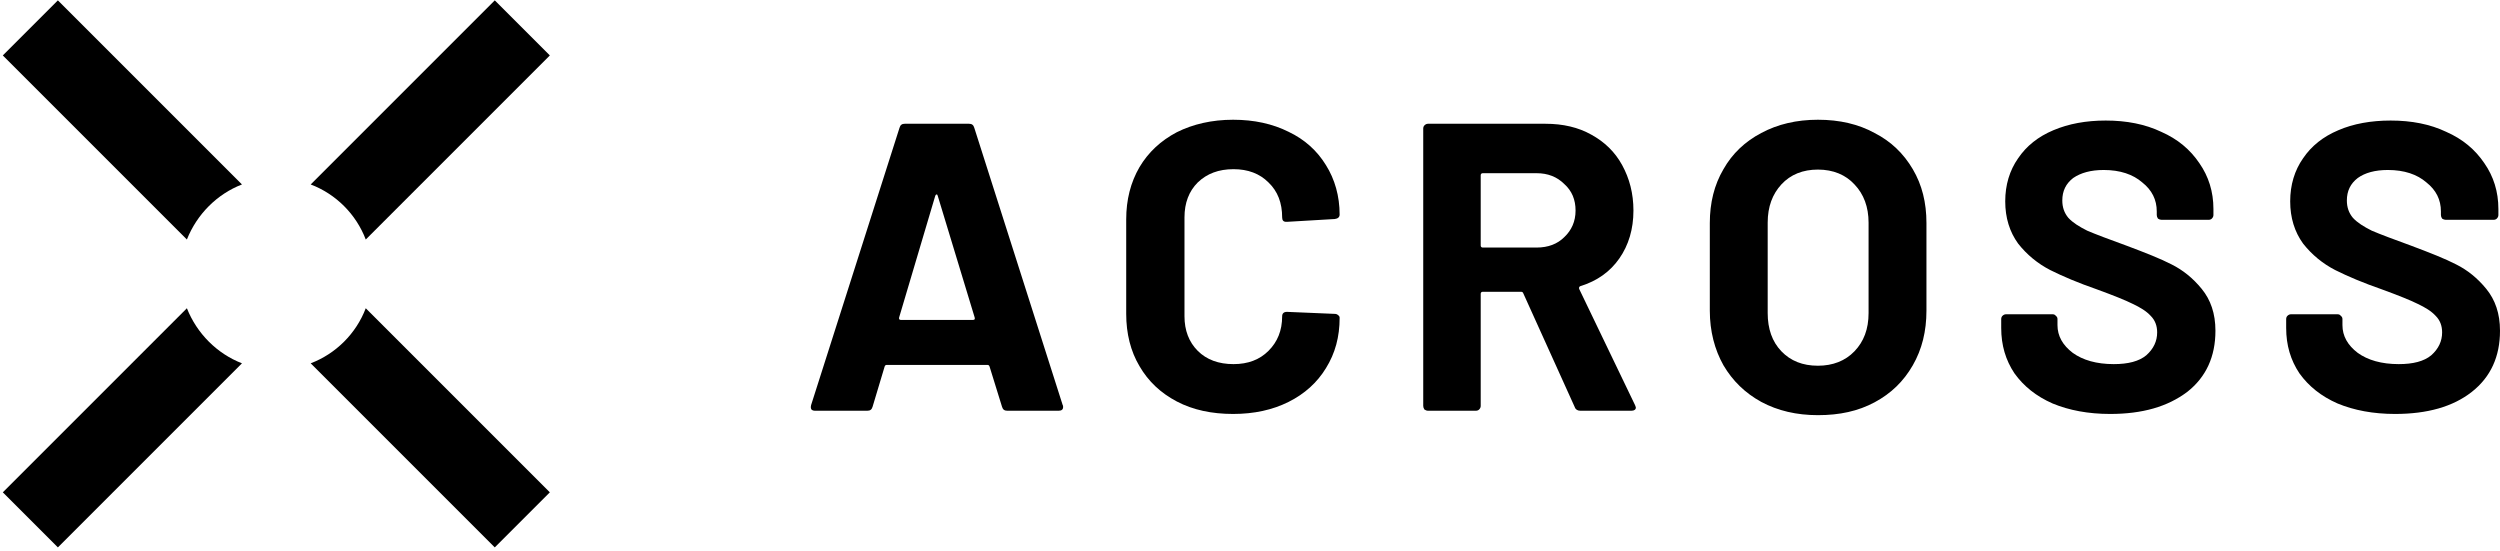<svg width="622" height="137" viewBox="0 0 622 137" fill="none" xmlns="http://www.w3.org/2000/svg">
<path d="M250.6 102.192C249.9 102.192 249.5 101.892 249.3 101.192L246.2 91.192C246.1 90.892 245.9 90.792 245.7 90.792H220.6C220.4 90.792 220.2 90.892 220.1 91.192L217.1 101.192C216.9 101.892 216.5 102.192 215.8 102.192H202.8C202.4 102.192 202.1 102.092 201.9 101.892C201.7 101.592 201.7 101.292 201.8 100.792L223.8 31.792C224 31.092 224.4 30.792 225.1 30.792H241.1C241.8 30.792 242.2 31.092 242.4 31.792L264.4 100.792C264.5 100.892 264.5 101.092 264.5 101.292C264.5 101.892 264.1 102.192 263.4 102.192H250.6ZM223.7 78.992C223.6 79.392 223.8 79.592 224.1 79.592H242.1C242.5 79.592 242.6 79.392 242.5 78.992L233.3 48.692C233.2 48.392 233.1 48.292 233 48.392C232.9 48.392 232.8 48.492 232.7 48.692L223.7 78.992Z" fill="black"/>
<path d="M306.8 102.992C301.5 102.992 296.8 101.992 292.8 99.892C288.8 97.792 285.7 94.892 283.5 91.092C281.3 87.392 280.2 82.992 280.2 78.092V54.592C280.2 49.692 281.3 45.392 283.5 41.592C285.7 37.892 288.8 34.992 292.8 32.892C296.8 30.892 301.5 29.792 306.8 29.792C312 29.792 316.6 30.792 320.6 32.792C324.6 34.692 327.7 37.492 329.9 41.092C332.1 44.592 333.3 48.792 333.3 53.392C333.3 53.992 332.9 54.392 332.1 54.492L320.2 55.192H320C319.3 55.192 319 54.792 319 54.092C319 50.492 317.9 47.592 315.6 45.392C313.4 43.192 310.5 42.092 306.9 42.092C303.2 42.092 300.3 43.192 298 45.392C295.8 47.592 294.7 50.492 294.7 54.092V78.692C294.7 82.192 295.8 85.092 298 87.292C300.2 89.492 303.2 90.592 306.9 90.592C310.5 90.592 313.4 89.492 315.6 87.292C317.8 85.092 319 82.292 319 78.692C319 77.992 319.4 77.592 320.2 77.592L332.1 78.092C332.4 78.092 332.7 78.192 332.9 78.392C333.2 78.592 333.3 78.792 333.3 79.092C333.3 83.792 332.2 87.892 329.9 91.592C327.7 95.192 324.6 97.992 320.6 99.992C316.6 101.992 312 102.992 306.8 102.992Z" fill="black"/>
<path d="M393.2 102.192C392.5 102.192 392 101.892 391.8 101.292L379 72.992C378.9 72.692 378.7 72.592 378.4 72.592H368.9C368.6 72.592 368.4 72.792 368.4 73.092V100.992C368.4 101.292 368.3 101.592 368 101.892C367.8 102.092 367.5 102.192 367.2 102.192H355.3C355 102.192 354.7 102.092 354.4 101.892C354.2 101.592 354.1 101.292 354.1 100.992V31.992C354.1 31.692 354.2 31.392 354.4 31.192C354.7 30.892 355 30.792 355.3 30.792H384.5C388.9 30.792 392.7 31.692 395.9 33.492C399.2 35.292 401.8 37.792 403.6 41.092C405.4 44.392 406.4 48.092 406.4 52.392C406.4 56.992 405.2 60.992 402.9 64.292C400.6 67.592 397.4 69.892 393.2 71.192C392.9 71.292 392.8 71.592 392.9 71.892L406.8 100.792C406.9 101.092 407 101.292 407 101.392C407 101.892 406.6 102.192 405.9 102.192H393.2ZM368.9 43.092C368.6 43.092 368.4 43.292 368.4 43.592V61.092C368.4 61.392 368.6 61.592 368.9 61.592H382.3C385.2 61.592 387.5 60.692 389.2 58.992C391 57.292 392 55.092 392 52.392C392 49.692 391.1 47.492 389.2 45.792C387.4 43.992 385.1 43.092 382.3 43.092H368.9Z" fill="black"/>
<path d="M452.301 103.292C447.001 103.292 442.301 102.192 438.201 99.992C434.201 97.792 431.101 94.792 428.801 90.892C426.601 86.992 425.401 82.392 425.401 77.292V55.492C425.401 50.492 426.501 45.992 428.801 42.092C431.001 38.192 434.201 35.192 438.201 33.092C442.301 30.892 447.001 29.792 452.301 29.792C457.701 29.792 462.401 30.892 466.401 33.092C470.501 35.192 473.601 38.192 475.901 42.092C478.201 45.992 479.301 50.392 479.301 55.492V77.292C479.301 82.392 478.201 86.892 475.901 90.892C473.601 94.892 470.501 97.892 466.401 100.092C462.301 102.292 457.701 103.292 452.301 103.292ZM452.301 90.992C456.001 90.992 459.101 89.792 461.401 87.392C463.701 84.992 464.901 81.892 464.901 77.892V55.392C464.901 51.492 463.701 48.292 461.401 45.892C459.201 43.492 456.101 42.192 452.301 42.192C448.601 42.192 445.501 43.392 443.201 45.892C441.001 48.292 439.801 51.392 439.801 55.392V77.892C439.801 81.792 440.901 84.992 443.201 87.392C445.501 89.792 448.501 90.992 452.301 90.992Z" fill="black"/>
<path d="M525.001 102.992C519.601 102.992 514.801 102.092 510.701 100.392C506.601 98.592 503.501 96.092 501.201 92.892C499.001 89.592 497.901 85.892 497.901 81.592V79.392C497.901 79.092 498.001 78.792 498.201 78.592C498.501 78.292 498.801 78.192 499.101 78.192H510.701C511.001 78.192 511.301 78.292 511.501 78.592C511.801 78.792 511.901 79.092 511.901 79.392V80.892C511.901 83.592 513.201 85.892 515.701 87.792C518.201 89.592 521.601 90.592 525.901 90.592C529.501 90.592 532.201 89.892 534.001 88.392C535.801 86.792 536.701 84.892 536.701 82.692C536.701 81.092 536.201 79.692 535.101 78.592C534.001 77.392 532.501 76.492 530.601 75.592C528.801 74.692 525.801 73.492 521.701 71.992C517.101 70.392 513.301 68.792 510.101 67.192C507.001 65.592 504.301 63.392 502.101 60.592C500.001 57.692 498.901 54.192 498.901 50.092C498.901 45.992 500.001 42.392 502.101 39.392C504.201 36.292 507.101 33.992 510.901 32.392C514.701 30.792 519.001 29.992 523.901 29.992C529.101 29.992 533.701 30.892 537.701 32.792C541.801 34.592 544.901 37.192 547.201 40.592C549.501 43.892 550.701 47.692 550.701 51.992V53.492C550.701 53.792 550.601 54.092 550.301 54.392C550.101 54.592 549.801 54.692 549.501 54.692H537.801C537.501 54.692 537.201 54.592 536.901 54.392C536.701 54.092 536.601 53.792 536.601 53.492V52.592C536.601 49.692 535.401 47.292 533.001 45.392C530.701 43.392 527.501 42.292 523.401 42.292C520.201 42.292 517.701 42.992 515.801 44.292C514.001 45.692 513.101 47.492 513.101 49.892C513.101 51.592 513.601 52.992 514.601 54.192C515.701 55.392 517.301 56.392 519.301 57.392C521.401 58.292 524.601 59.492 529.001 61.092C533.801 62.892 537.601 64.392 540.301 65.792C543.101 67.192 545.601 69.192 547.801 71.892C550.001 74.592 551.201 77.992 551.201 82.292C551.201 88.692 548.901 93.792 544.201 97.492C539.301 101.192 533.001 102.992 525.001 102.992Z" fill="black"/>
<path d="M595.9 102.992C590.5 102.992 585.7 102.092 581.6 100.392C577.5 98.592 574.4 96.092 572.1 92.892C569.9 89.592 568.8 85.892 568.8 81.592V79.392C568.8 79.092 568.9 78.792 569.1 78.592C569.4 78.292 569.7 78.192 570 78.192H581.6C581.9 78.192 582.2 78.292 582.4 78.592C582.7 78.792 582.8 79.092 582.8 79.392V80.892C582.8 83.592 584.1 85.892 586.6 87.792C589.1 89.592 592.5 90.592 596.8 90.592C600.4 90.592 603.1 89.892 604.9 88.392C606.7 86.792 607.6 84.892 607.6 82.692C607.6 81.092 607.1 79.692 606 78.592C604.9 77.392 603.4 76.492 601.5 75.592C599.7 74.692 596.7 73.492 592.6 71.992C588 70.392 584.2 68.792 581 67.192C577.9 65.592 575.2 63.392 573 60.592C570.9 57.692 569.8 54.192 569.8 50.092C569.8 45.992 570.9 42.392 573 39.392C575.1 36.292 578 33.992 581.8 32.392C585.5 30.792 589.9 29.992 594.8 29.992C600 29.992 604.6 30.892 608.6 32.792C612.7 34.592 615.8 37.192 618.1 40.592C620.4 43.892 621.6 47.692 621.6 51.992V53.492C621.6 53.792 621.5 54.092 621.2 54.392C621 54.592 620.7 54.692 620.4 54.692H608.5C608.2 54.692 607.9 54.592 607.6 54.392C607.4 54.092 607.3 53.792 607.3 53.492V52.592C607.3 49.692 606.1 47.292 603.7 45.392C601.4 43.392 598.2 42.292 594.1 42.292C590.9 42.292 588.4 42.992 586.6 44.292C584.8 45.692 583.9 47.492 583.9 49.892C583.9 51.592 584.4 52.992 585.4 54.192C586.5 55.392 588.1 56.392 590.1 57.392C592.2 58.292 595.4 59.492 599.8 61.092C604.6 62.892 608.4 64.392 611.1 65.792C613.9 67.192 616.4 69.192 618.6 71.892C620.8 74.592 622 77.992 622 82.292C622 88.692 619.7 93.792 615 97.492C610.3 101.192 603.9 102.992 595.9 102.992Z" fill="black"/>
<path fill-rule="evenodd" clip-rule="evenodd" d="M123.1 0.092L136.8 13.792L91 59.592C88.6 53.292 83.6 48.292 77.3 45.892L123.1 0.092ZM60.2 45.892L14.4 0.092L0.7 13.792L46.5 59.592C49 53.292 54 48.292 60.2 45.892ZM46.5 76.692L0.7 122.492L14.4 136.192L60.2 90.392C54 87.992 49 82.992 46.5 76.692ZM77.3 90.392L123.1 136.192L136.8 122.492L91 76.692C88.6 82.992 83.6 87.992 77.3 90.392Z" fill="black"/>
</svg>
